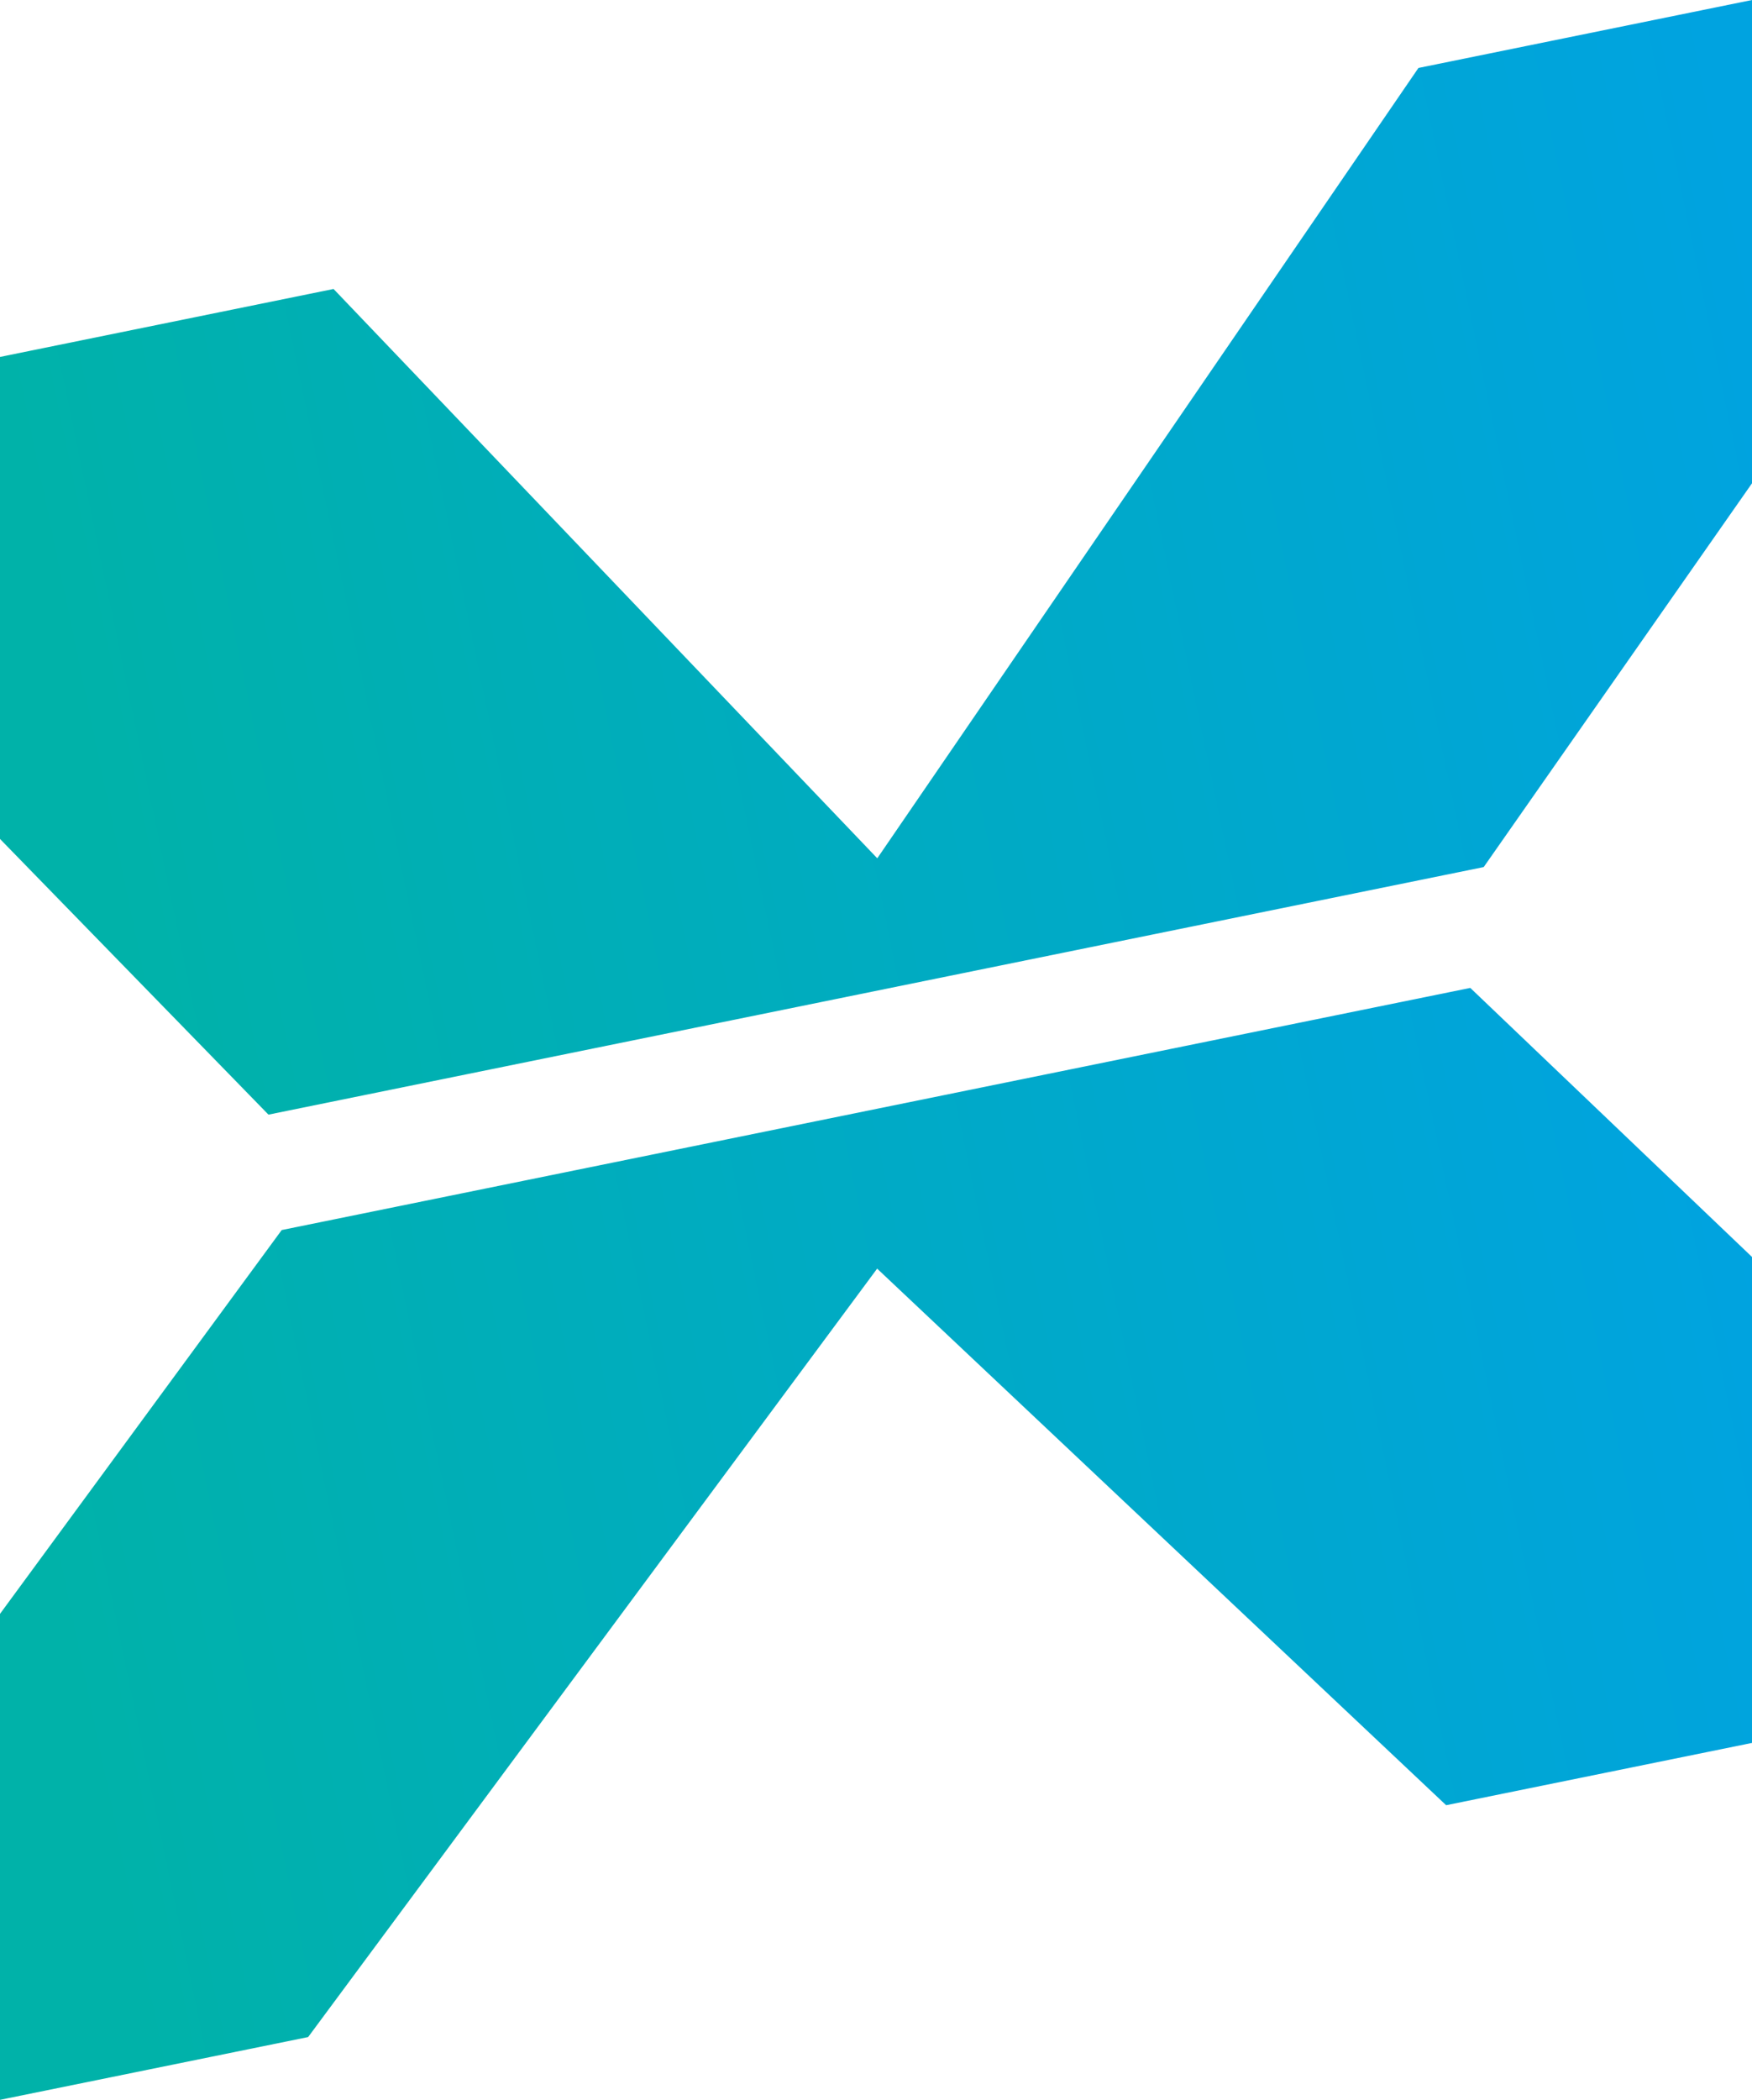 <svg xmlns="http://www.w3.org/2000/svg" xmlns:xlink="http://www.w3.org/1999/xlink" width="1052" height="1260.619" viewBox="0 0 1052 1260.619">
  <defs>
    <linearGradient id="linear-gradient" x1="0.012" y1="0.383" x2="1" y2="0.253" gradientUnits="objectBoundingBox">
      <stop offset="0" stop-color="#00b2a9"/>
      <stop offset="1" stop-color="#00a3e0"/>
    </linearGradient>
  </defs>
  <g id="Group_77" data-name="Group 77" transform="translate(1280 392)">
    <path id="Path_14" data-name="Path 14" d="M169.151,2030.03,0,2260.451V2552.2l185.024-37.688,341.664-461.322,341.656,322.135,183.657-37.4V2046.182L882.841,1884.661Z" transform="translate(-1280 -1683.58)" fill="url(#linear-gradient)"/>
    <path id="Path_15" data-name="Path 15" d="M526.767,1653.766,200.285,1311.981,0,1352.781v289.371l161.2,165.511,729.7-148.625,161.1-230.4V1138.5l-200.293,40.8Z" transform="translate(-1280 -1530.5)" fill="url(#linear-gradient)"/>
  </g>
</svg>
